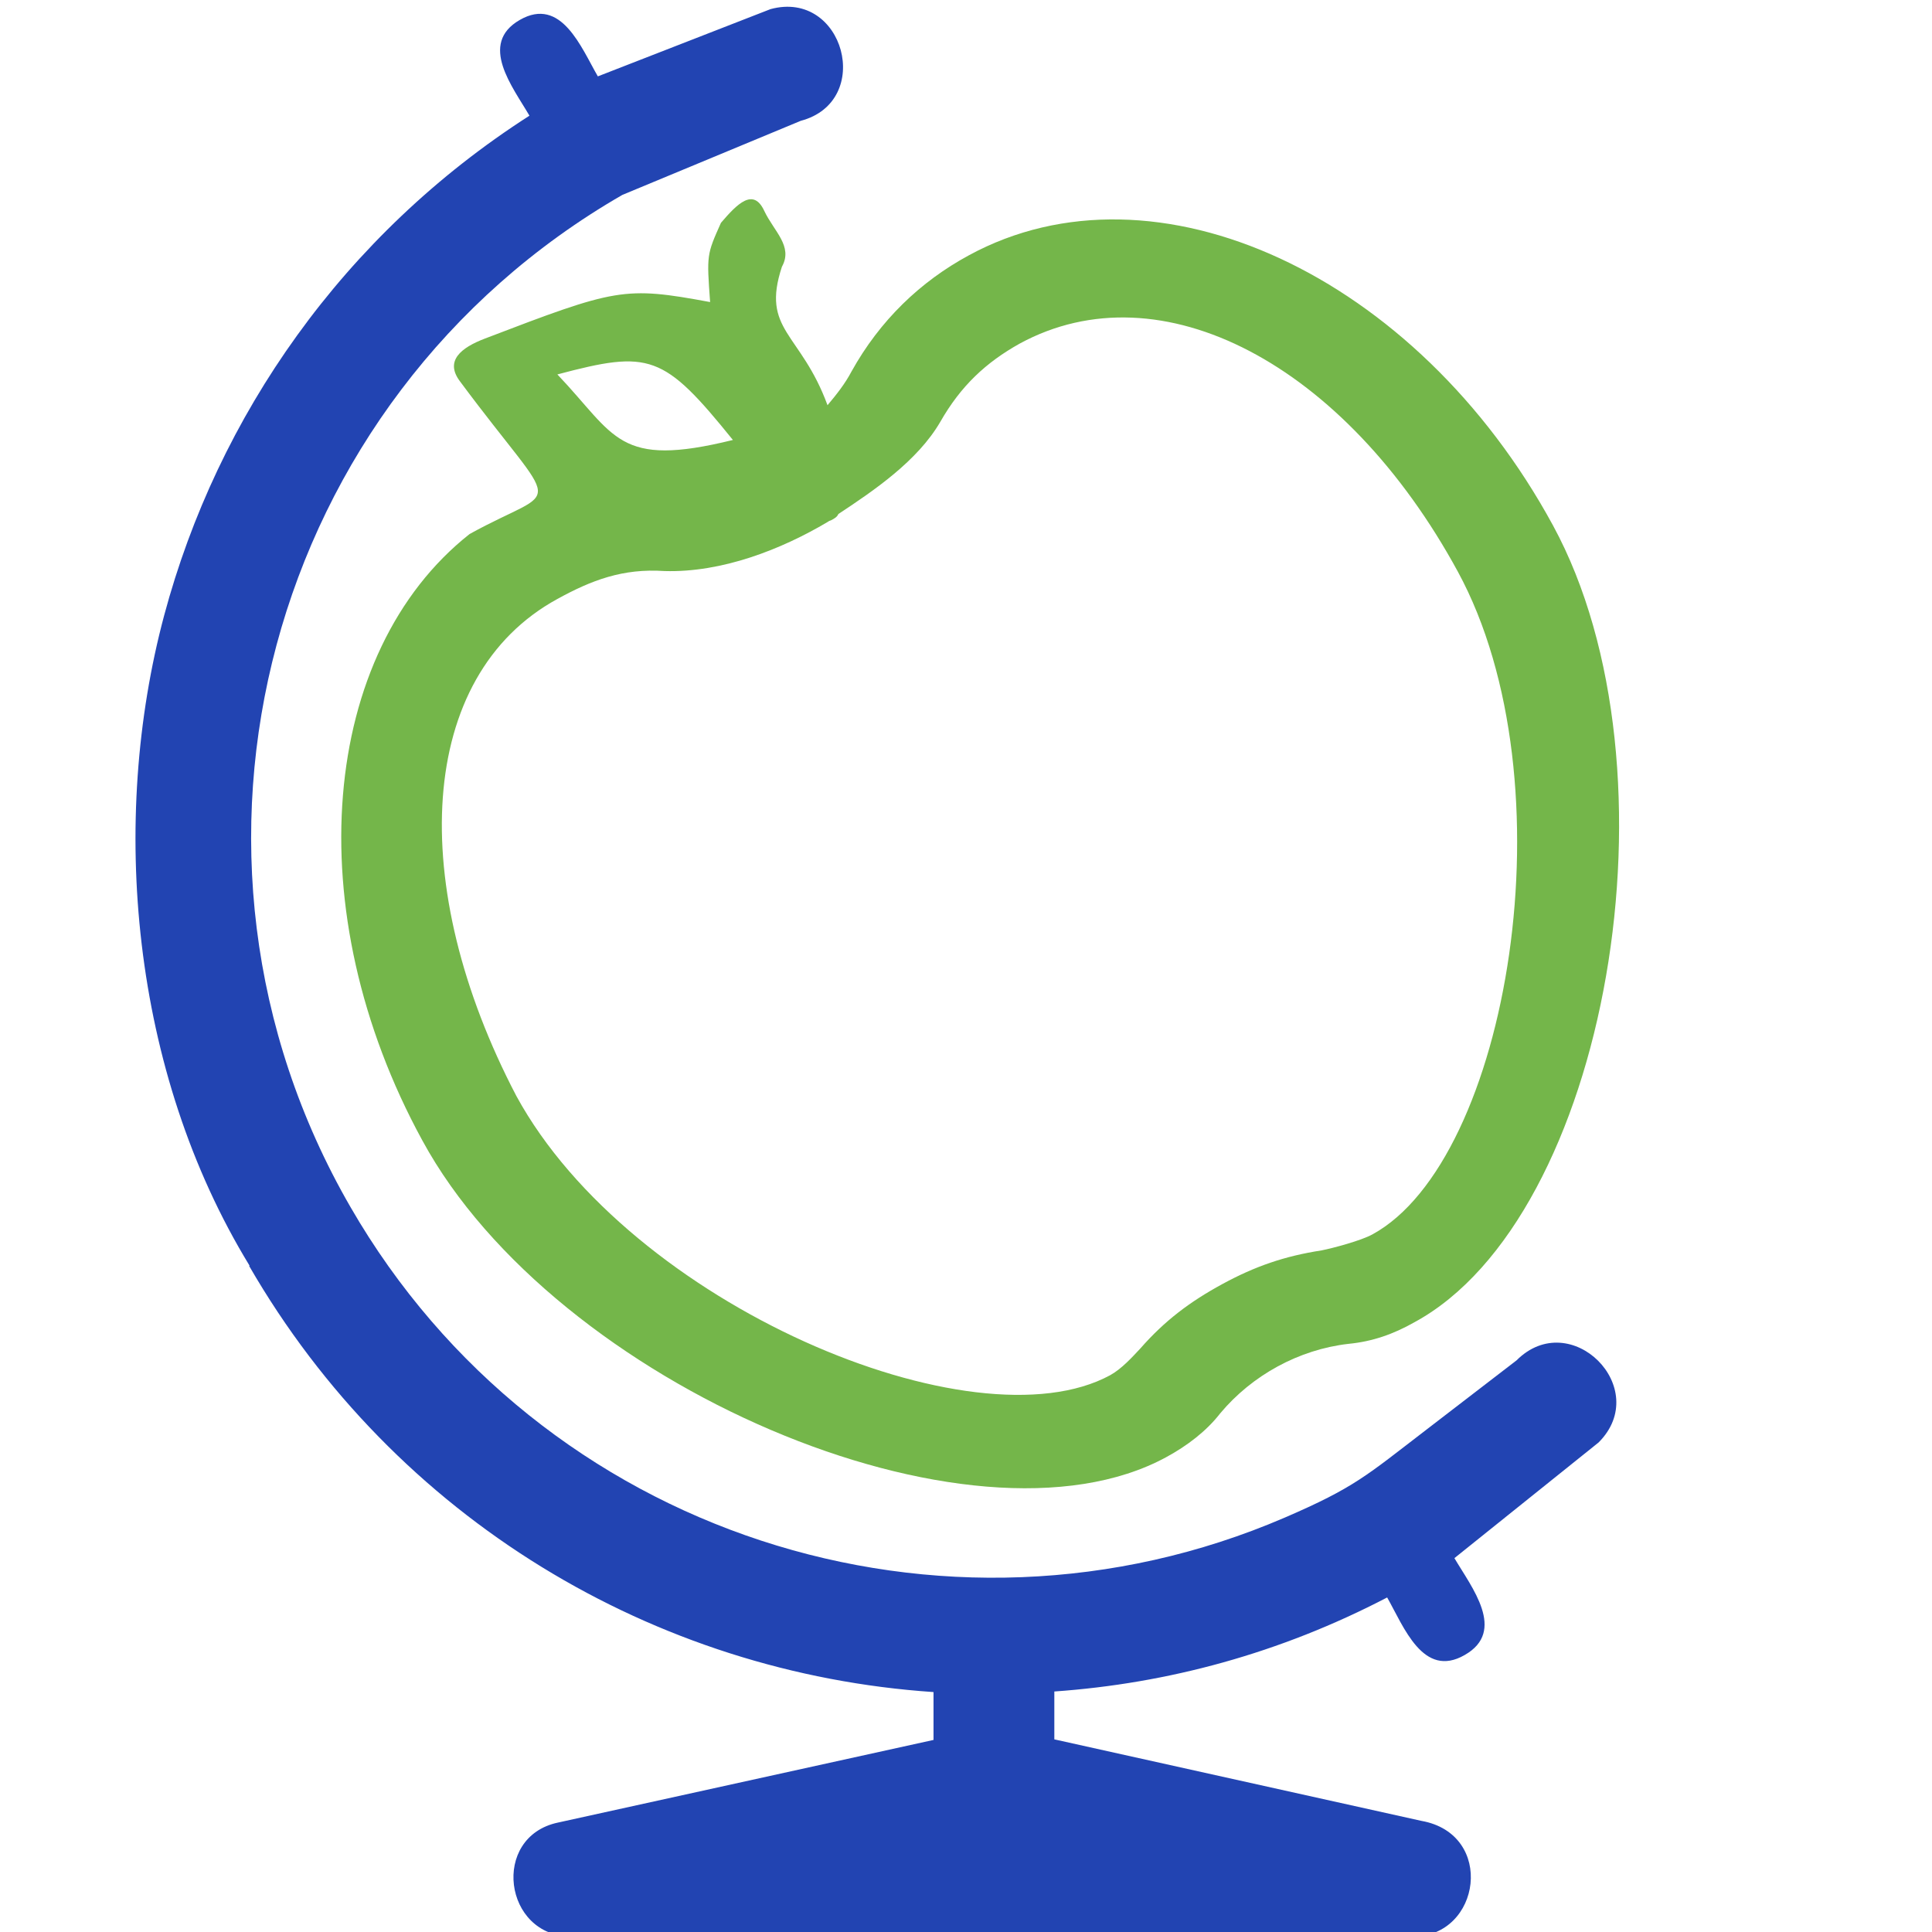<?xml version="1.0" encoding="utf-8"?>
<!-- Generator: Adobe Illustrator 24.1.2, SVG Export Plug-In . SVG Version: 6.00 Build 0)  -->
<svg version="1.1" id="Layer_1" xmlns="http://www.w3.org/2000/svg" xmlns:xlink="http://www.w3.org/1999/xlink" x="0px" y="0px"
	 viewBox="0 0 339 339" style="enable-background:new 0 0 339 339;" xml:space="preserve">
<style type="text/css">
	.st0{fill:#74B64A;}
	.st1{fill-rule:evenodd;clip-rule:evenodd;fill:#2244B2;}
</style>
<path class="st0" d="M74.1,200.1c23.3,42.9,96.4,74.1,130.5,55.6c3.7-2,7.1-4.6,9.5-7.7c5.6-6.7,13.8-11.2,22.5-12.2
	c4.2-0.4,7.9-1.7,11.6-3.8c33.9-18.4,47.6-96.9,24.3-139.8c-23.9-44-69.8-65.2-102.5-47.4c-8.5,4.6-15.6,11.4-20.6,20.4
	c-1.1,2.1-2.6,4-4.2,5.9c-4.7-12.8-11.7-13.1-8-24.3c2-3.6-1.4-6.2-3.1-9.8c-1.9-4.1-4.7-1.3-7.6,2.1c-2.5,5.6-2.5,5.6-1.9,13.9
	c-15.1-2.8-16.5-2.4-39.5,6.4c-4.2,1.6-7.1,3.9-4.4,7.5c17.9,24.1,18,17.8,1.7,26.8C56.2,114.4,52.1,159.8,74.1,200.1z M97.8,65.7
	c16.2-4.3,18.6-3.6,30.8,11.5C108.3,82.2,108.1,76.5,97.8,65.7z M97.8,105.1c6-3.3,11.5-5.4,18.8-4.9c10.1,0.3,20.5-3.8,28.6-8.6
	c0.3-0.2,0.3-0.2,0.6-0.3l0,0c0.6-0.3,1.1-0.6,1.3-1.1c6.2-4.1,13.9-9.3,17.9-16.2c3.6-6.3,8-10.4,13.9-13.7
	c24.8-13.5,57.1,3.6,76.9,40c20.1,37,8.9,103.3-15,116.3c-2,1.1-6.9,2.4-8.9,2.8c-6.5,1-11.7,2.8-17.4,5.9
	c-5.7,3.1-10.1,6.4-14.4,11.3c-1.4,1.5-3.3,3.6-5.3,4.7c-23.9,13-84.2-12.3-104.2-49C71.3,155.4,73.1,118.6,97.8,105.1z"/>
<g>
	<g>
		<g>
			<path class="st1" d="M247.9,339.8l-147.6,0c-12,0-14.2-17.5-2.4-20l65.9-14.5v-8.4c-48.9-3.3-94.4-30.3-120.1-74.8l0.1,0
				c-20.9-34.2-24.6-78.2-15-114.1c9.4-35.1,31.5-66.8,64.1-87.7c-2.9-5-9-12.6-1.7-16.8c7.3-4.2,10.8,4.9,13.7,9.9l30.3-11.8
				c12.9-3.5,18.2,16.2,5.3,19.6l-31.3,13l0,0C46.9,70.1,25.6,149.7,61.5,211.8l0,0c33.3,57.7,104.2,80.2,163.9,54.5
				c12.3-5.3,14.4-7.4,24.7-15.3l16-12.3c9.5-9.5,23.9,4.9,14.4,14.4l-25.3,20.3c3,5.1,9.2,12.8,1.8,17c-7.3,4.2-10.7-5-13.6-10.1
				c-18.8,9.8-38.5,15.1-58.4,16.5v8.4l64.4,14.3C262.4,321.8,259.9,339.8,247.9,339.8z"/>
		</g>
	</g>
</g>
</svg>
